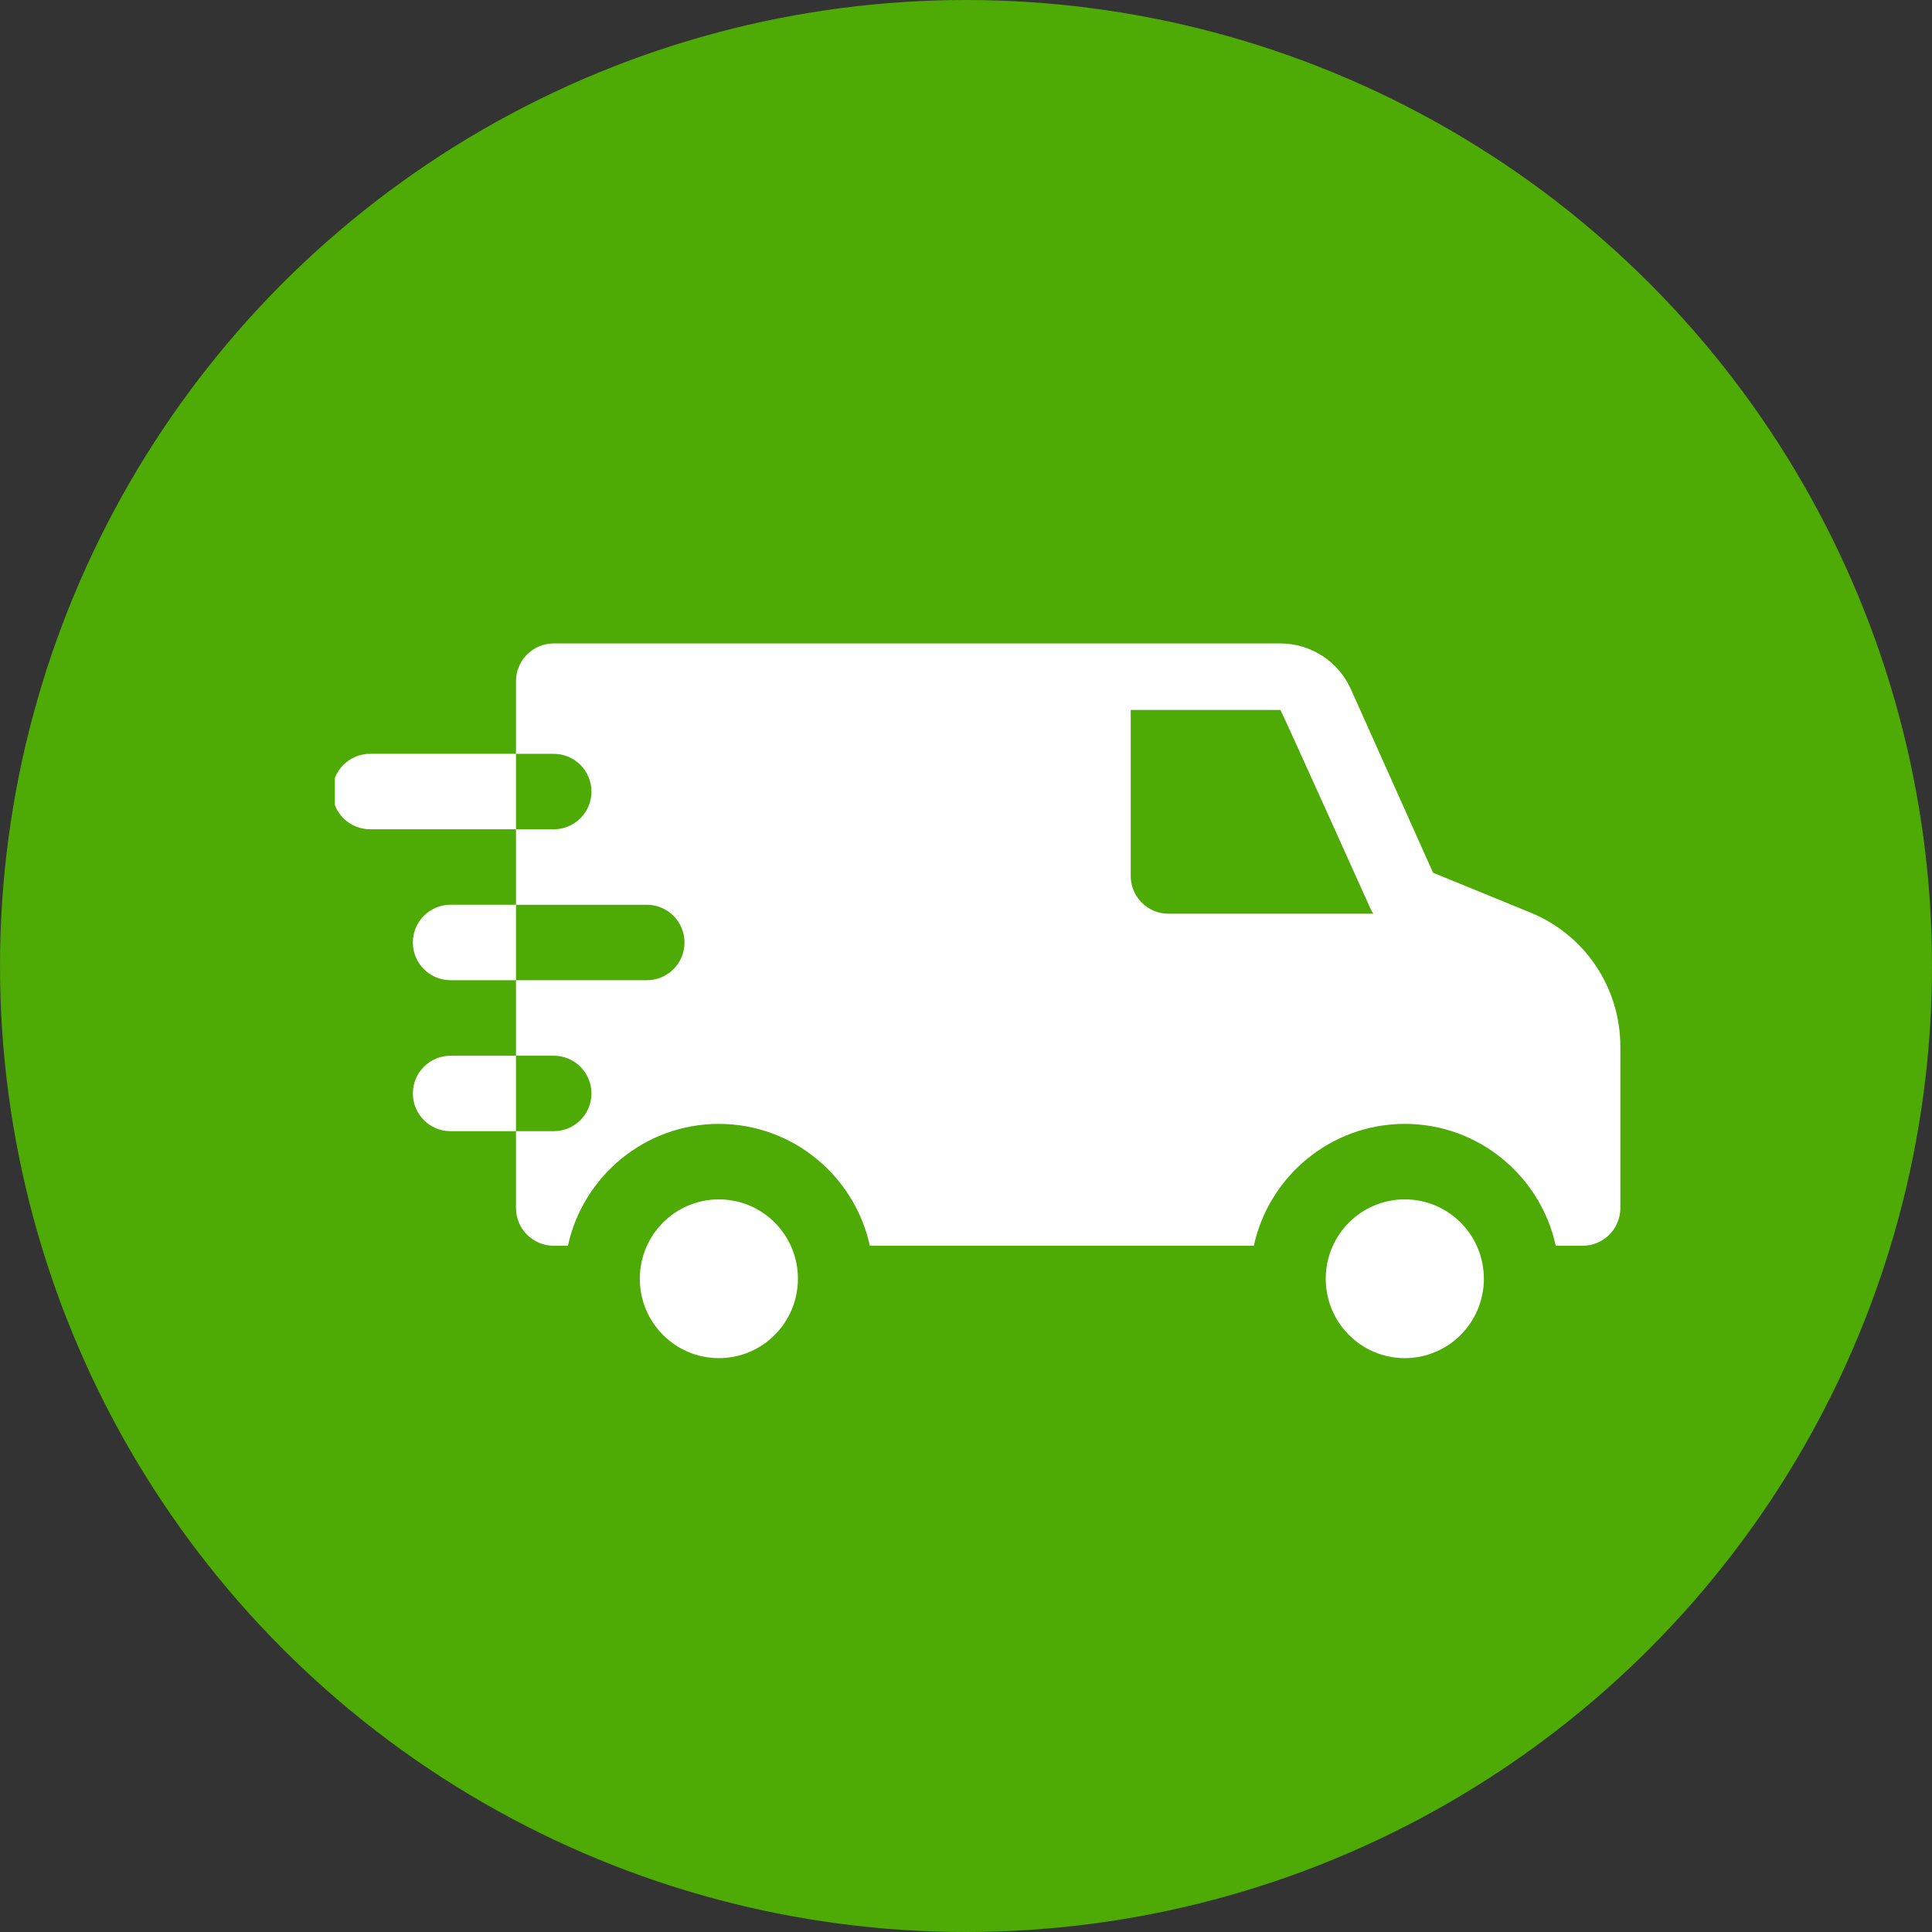 <svg width="65" height="65" viewBox="0 0 65 65" fill="none" xmlns="http://www.w3.org/2000/svg">
<rect x="0" y="0" width="65" height="65" fill="#333333" stroke="none"/>
<circle cx="32.5" cy="32.5" r="32.5" fill="#4EAA05"/>
<g clip-path="url(#clip0_97_4596)">
<path d="M26.845 43.022C26.845 41.547 25.655 40.352 24.186 40.352C22.716 40.352 21.526 41.547 21.526 43.022C21.526 44.497 22.716 45.693 24.186 45.693C25.655 45.693 26.845 44.497 26.845 43.022Z" fill="white"/>
<path d="M49.923 43.022C49.923 41.547 48.732 40.352 47.263 40.352C45.794 40.352 44.603 41.547 44.603 43.022C44.603 44.497 45.794 45.693 47.263 45.693C48.732 45.693 49.923 44.497 49.923 43.022Z" fill="white"/>
<path d="M51.491 30.703L48.214 29.362L45.449 23.187C45.031 22.253 44.1 21.648 43.078 21.648H18.629C17.928 21.648 17.36 22.217 17.36 22.918V25.362H18.629C19.33 25.362 19.899 25.93 19.899 26.631C19.899 27.333 19.33 27.901 18.629 27.901H17.36V30.44H21.761C22.462 30.44 23.03 31.009 23.03 31.71C23.03 32.411 22.462 32.979 21.761 32.979H17.36V35.518H18.629C19.33 35.518 19.899 36.087 19.899 36.788C19.899 37.489 19.33 38.057 18.629 38.057H17.36V40.643C17.36 41.344 17.928 41.912 18.629 41.912H19.107C19.616 39.571 21.699 37.812 24.186 37.812C26.672 37.812 28.755 39.571 29.265 41.912H42.184C42.693 39.571 44.776 37.812 47.263 37.812C49.75 37.812 51.833 39.571 52.342 41.912H53.246C53.947 41.912 54.515 41.344 54.515 40.643V35.217C54.515 33.227 53.328 31.455 51.491 30.703V30.703ZM39.312 30.741C38.61 30.741 38.042 30.172 38.042 29.471V23.885H43.078C43.1 23.885 46.104 30.561 46.104 30.561C46.132 30.624 46.166 30.684 46.204 30.741H39.312Z" fill="white"/>
<path d="M15.159 35.518C14.458 35.518 13.89 36.086 13.89 36.787C13.89 37.488 14.458 38.057 15.159 38.057H17.36V35.518H15.159Z" fill="white"/>
<path d="M15.159 30.439C14.458 30.439 13.89 31.008 13.89 31.709C13.89 32.41 14.458 32.978 15.159 32.978H17.36V30.439H15.159Z" fill="white"/>
<path d="M12.451 25.361C11.75 25.361 11.182 25.93 11.182 26.631C11.182 27.332 11.75 27.9 12.451 27.9H17.36V25.361H12.451Z" fill="white"/>
</g>
<defs>
<clipPath id="clip0_97_4596">
<rect width="43.333" height="29.355" fill="white" transform="translate(11.267 18.2)"/>
</clipPath>
</defs>
</svg>
